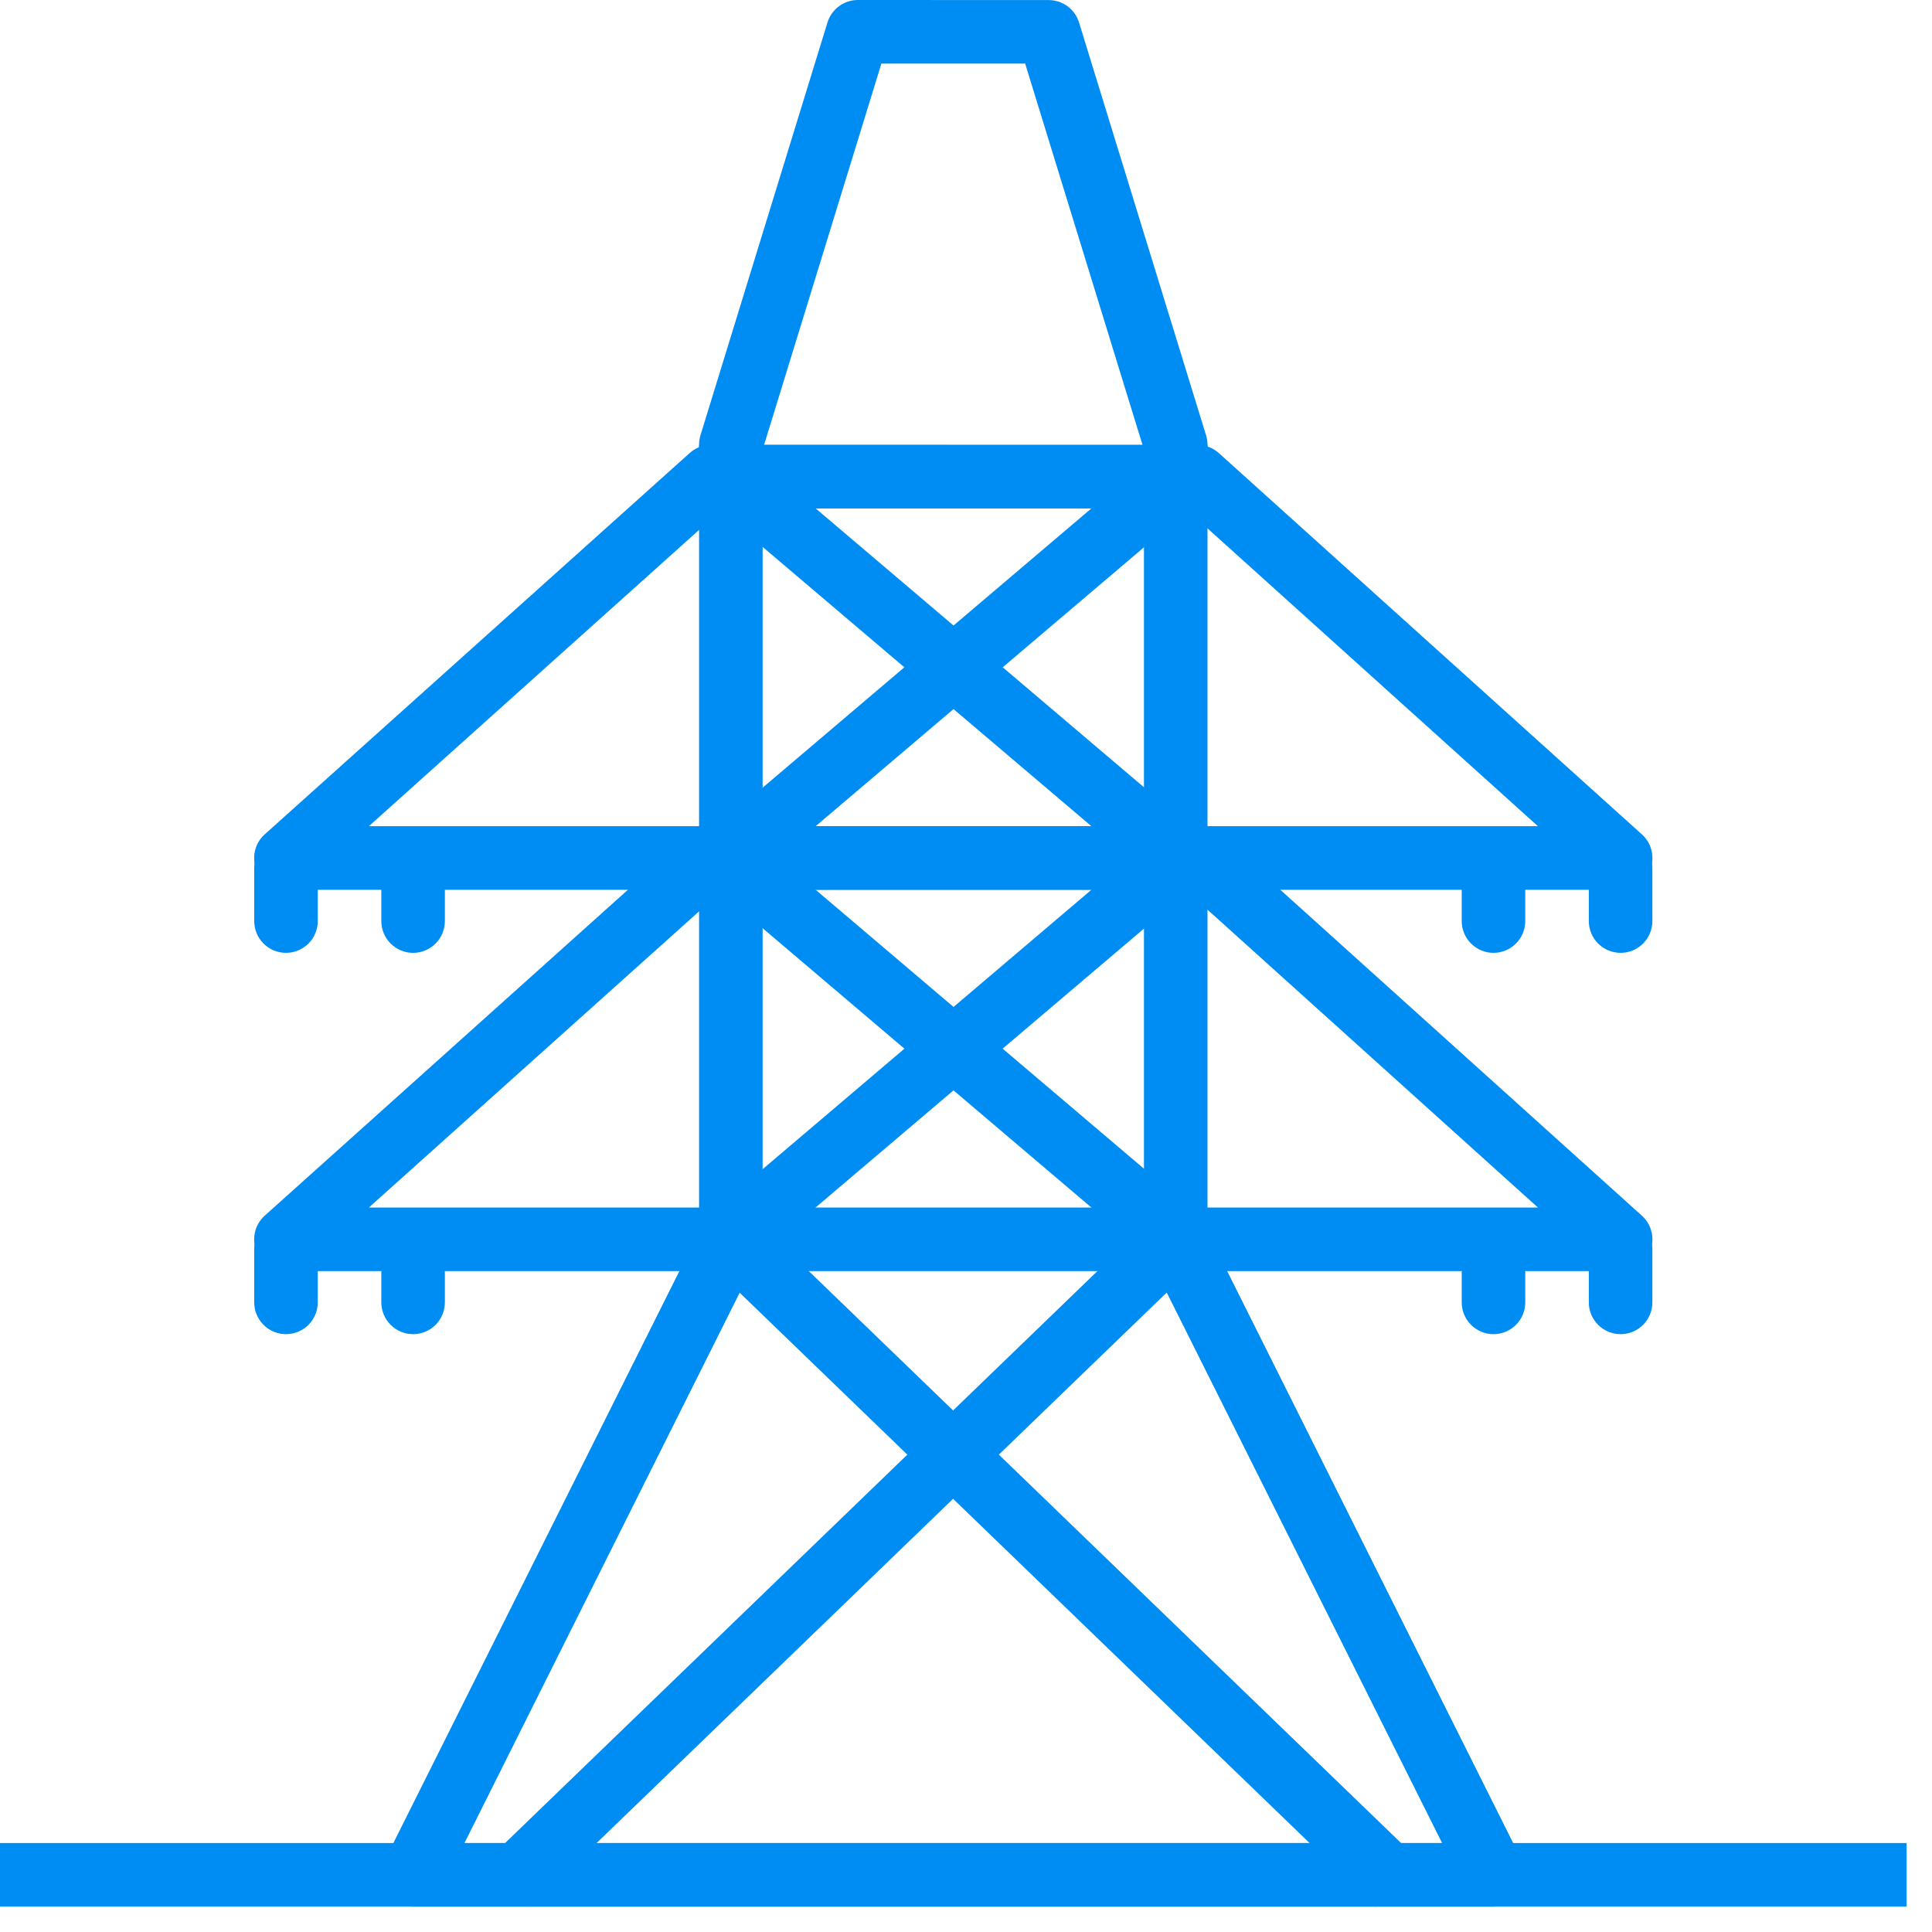 <svg xmlns="http://www.w3.org/2000/svg" width="57" height="57" viewBox="0 0 57 57" fill="none">
<path d="M20.976 24.375C20.744 24.375 20.521 24.461 20.349 24.615L7.811 35.865C7.669 35.992 7.569 36.158 7.525 36.343C7.48 36.528 7.492 36.722 7.56 36.899C7.628 37.077 7.748 37.23 7.905 37.337C8.062 37.445 8.247 37.502 8.437 37.502H47.812C48.003 37.502 48.188 37.445 48.345 37.337C48.502 37.23 48.622 37.077 48.69 36.899C48.758 36.722 48.77 36.528 48.725 36.343C48.681 36.158 48.581 35.992 48.439 35.865L35.957 24.615C35.785 24.462 35.563 24.377 35.332 24.377L20.976 24.375ZM21.336 26.25H34.972L45.373 35.625H10.884L21.336 26.25Z" fill="#008DF3"/>
<path d="M20.976 13.125C20.744 13.125 20.521 13.211 20.349 13.365L7.811 24.615C7.669 24.742 7.569 24.908 7.525 25.093C7.48 25.278 7.492 25.472 7.56 25.649C7.628 25.827 7.748 25.98 7.905 26.087C8.062 26.195 8.247 26.252 8.437 26.252H47.812C48.003 26.252 48.188 26.195 48.345 26.087C48.502 25.98 48.622 25.827 48.69 25.649C48.758 25.472 48.77 25.278 48.725 25.093C48.681 24.908 48.581 24.742 48.439 24.615L35.957 13.365C35.785 13.212 35.563 13.127 35.332 13.127L20.976 13.125ZM21.332 15H34.972L45.373 24.375H10.883L21.332 15Z" fill="#008DF3"/>
<path fill-rule="evenodd" clip-rule="evenodd" d="M0 54.375V56.25H56.25V54.375H0Z" fill="#008DF3"/>
<path d="M25.312 3.71053e-06C25.112 -0.001 24.916 0.063 24.755 0.182C24.593 0.301 24.474 0.468 24.414 0.66L20.664 12.848C20.637 12.938 20.624 13.032 20.625 13.127V36.339L11.347 54.892C11.275 55.036 11.241 55.195 11.248 55.355C11.255 55.515 11.303 55.671 11.387 55.807C11.471 55.944 11.589 56.056 11.729 56.134C11.869 56.212 12.027 56.252 12.187 56.252H44.062C44.222 56.252 44.38 56.211 44.52 56.133C44.66 56.055 44.777 55.943 44.861 55.806C44.945 55.67 44.993 55.515 45 55.355C45.007 55.195 44.973 55.035 44.901 54.892L35.625 36.341V13.127C35.625 13.032 35.611 12.938 35.584 12.848L31.834 0.66C31.774 0.469 31.655 0.302 31.494 0.184C31.332 0.065 31.137 0.002 30.937 0.002L25.312 3.71053e-06ZM26.004 1.875H30.245L33.75 13.265V36.564C33.75 36.709 33.783 36.852 33.847 36.983L42.547 54.377H13.702L22.401 36.983C22.466 36.853 22.5 36.709 22.5 36.564V13.265L26.004 1.875Z" fill="#008DF3"/>
<path fill-rule="evenodd" clip-rule="evenodd" d="M21.855 13.123L20.64 14.555L34.408 26.252L35.625 24.819L21.855 13.123Z" fill="#008DF3"/>
<path fill-rule="evenodd" clip-rule="evenodd" d="M34.408 13.123L20.64 24.819L21.855 26.252L35.625 14.555L34.408 13.123Z" fill="#008DF3"/>
<path fill-rule="evenodd" clip-rule="evenodd" d="M20.625 13.125V15H35.625V13.125H20.625ZM21.855 24.375L20.64 25.805L34.408 37.502L35.625 36.073L21.855 24.375Z" fill="#008DF3"/>
<path fill-rule="evenodd" clip-rule="evenodd" d="M34.408 24.375L20.64 36.075L21.855 37.5L35.625 25.805L34.408 24.375ZM34.311 35.634L14.347 54.911L15.651 56.259L35.614 36.983L34.311 35.634Z" fill="#008DF3"/>
<path fill-rule="evenodd" clip-rule="evenodd" d="M21.928 35.634L20.625 36.983L40.586 56.258L41.891 54.911L21.928 35.634ZM8.423 24.673C8.3 24.675 8.178 24.701 8.065 24.75C7.952 24.799 7.85 24.87 7.764 24.958C7.678 25.047 7.611 25.151 7.566 25.265C7.52 25.38 7.498 25.503 7.5 25.626V27.174C7.5 27.423 7.599 27.662 7.775 27.837C7.95 28.013 8.189 28.112 8.438 28.112C8.686 28.112 8.925 28.013 9.101 27.837C9.276 27.662 9.375 27.423 9.375 27.174V25.626C9.377 25.5 9.354 25.375 9.307 25.259C9.26 25.142 9.19 25.037 9.101 24.948C9.012 24.859 8.906 24.789 8.79 24.741C8.673 24.694 8.548 24.671 8.423 24.673ZM12.173 24.673C12.05 24.675 11.928 24.701 11.815 24.75C11.702 24.799 11.6 24.87 11.514 24.958C11.428 25.047 11.361 25.151 11.316 25.265C11.27 25.38 11.248 25.503 11.25 25.626V27.174C11.25 27.423 11.349 27.662 11.525 27.837C11.7 28.013 11.939 28.112 12.188 28.112C12.436 28.112 12.675 28.013 12.851 27.837C13.026 27.662 13.125 27.423 13.125 27.174V25.626C13.127 25.5 13.104 25.375 13.057 25.259C13.01 25.142 12.94 25.037 12.851 24.948C12.762 24.859 12.656 24.789 12.54 24.741C12.423 24.694 12.298 24.671 12.173 24.673ZM8.423 35.923C8.3 35.925 8.178 35.951 8.065 36C7.952 36.049 7.85 36.12 7.764 36.208C7.678 36.297 7.611 36.401 7.566 36.516C7.52 36.63 7.498 36.752 7.5 36.876V38.424C7.5 38.673 7.599 38.911 7.775 39.087C7.95 39.263 8.189 39.362 8.438 39.362C8.686 39.362 8.925 39.263 9.101 39.087C9.276 38.911 9.375 38.673 9.375 38.424V36.876C9.377 36.75 9.354 36.625 9.307 36.509C9.26 36.392 9.19 36.286 9.101 36.198C9.012 36.109 8.906 36.039 8.79 35.991C8.673 35.944 8.548 35.921 8.423 35.923ZM12.173 35.923C12.05 35.925 11.928 35.951 11.815 36C11.702 36.049 11.6 36.12 11.514 36.208C11.428 36.297 11.361 36.401 11.316 36.516C11.27 36.63 11.248 36.752 11.25 36.876V38.424C11.25 38.673 11.349 38.911 11.525 39.087C11.7 39.263 11.939 39.362 12.188 39.362C12.436 39.362 12.675 39.263 12.851 39.087C13.026 38.911 13.125 38.673 13.125 38.424V36.876C13.127 36.75 13.104 36.625 13.057 36.509C13.01 36.392 12.94 36.286 12.851 36.198C12.762 36.109 12.656 36.039 12.54 35.991C12.423 35.944 12.298 35.921 12.173 35.923ZM47.798 24.673C47.675 24.675 47.553 24.701 47.44 24.75C47.327 24.799 47.225 24.87 47.139 24.958C47.053 25.047 46.986 25.151 46.941 25.265C46.895 25.38 46.873 25.503 46.875 25.626V27.174C46.875 27.423 46.974 27.662 47.15 27.837C47.325 28.013 47.564 28.112 47.813 28.112C48.061 28.112 48.3 28.013 48.476 27.837C48.651 27.662 48.75 27.423 48.75 27.174V25.626C48.752 25.5 48.729 25.375 48.682 25.259C48.635 25.142 48.565 25.037 48.476 24.948C48.387 24.859 48.281 24.789 48.164 24.741C48.048 24.694 47.923 24.671 47.798 24.673ZM44.048 24.673C43.925 24.675 43.803 24.701 43.69 24.75C43.577 24.799 43.475 24.87 43.389 24.958C43.303 25.047 43.236 25.151 43.191 25.265C43.145 25.38 43.123 25.503 43.125 25.626V27.174C43.125 27.423 43.224 27.662 43.4 27.837C43.575 28.013 43.814 28.112 44.063 28.112C44.311 28.112 44.55 28.013 44.726 27.837C44.901 27.662 45 27.423 45 27.174V25.626C45.002 25.5 44.979 25.375 44.932 25.259C44.885 25.142 44.815 25.037 44.726 24.948C44.637 24.859 44.531 24.789 44.414 24.741C44.298 24.694 44.173 24.671 44.048 24.673ZM47.798 35.923C47.675 35.925 47.553 35.951 47.44 36C47.327 36.049 47.225 36.12 47.139 36.208C47.053 36.297 46.986 36.401 46.941 36.516C46.895 36.63 46.873 36.752 46.875 36.876V38.424C46.875 38.673 46.974 38.911 47.15 39.087C47.325 39.263 47.564 39.362 47.813 39.362C48.061 39.362 48.3 39.263 48.476 39.087C48.651 38.911 48.75 38.673 48.75 38.424V36.876C48.752 36.75 48.729 36.625 48.682 36.509C48.635 36.392 48.565 36.286 48.476 36.198C48.387 36.109 48.281 36.039 48.164 35.991C48.048 35.944 47.923 35.921 47.798 35.923ZM44.048 35.923C43.925 35.925 43.803 35.951 43.69 36C43.577 36.049 43.475 36.12 43.389 36.208C43.303 36.297 43.236 36.401 43.191 36.516C43.145 36.63 43.123 36.752 43.125 36.876V38.424C43.125 38.673 43.224 38.911 43.4 39.087C43.575 39.263 43.814 39.362 44.063 39.362C44.311 39.362 44.55 39.263 44.726 39.087C44.901 38.911 45 38.673 45 38.424V36.876C45.002 36.75 44.979 36.625 44.932 36.509C44.885 36.392 44.815 36.286 44.726 36.198C44.637 36.109 44.531 36.039 44.414 35.991C44.298 35.944 44.173 35.921 44.048 35.923Z" fill="#008DF3"/>
</svg>